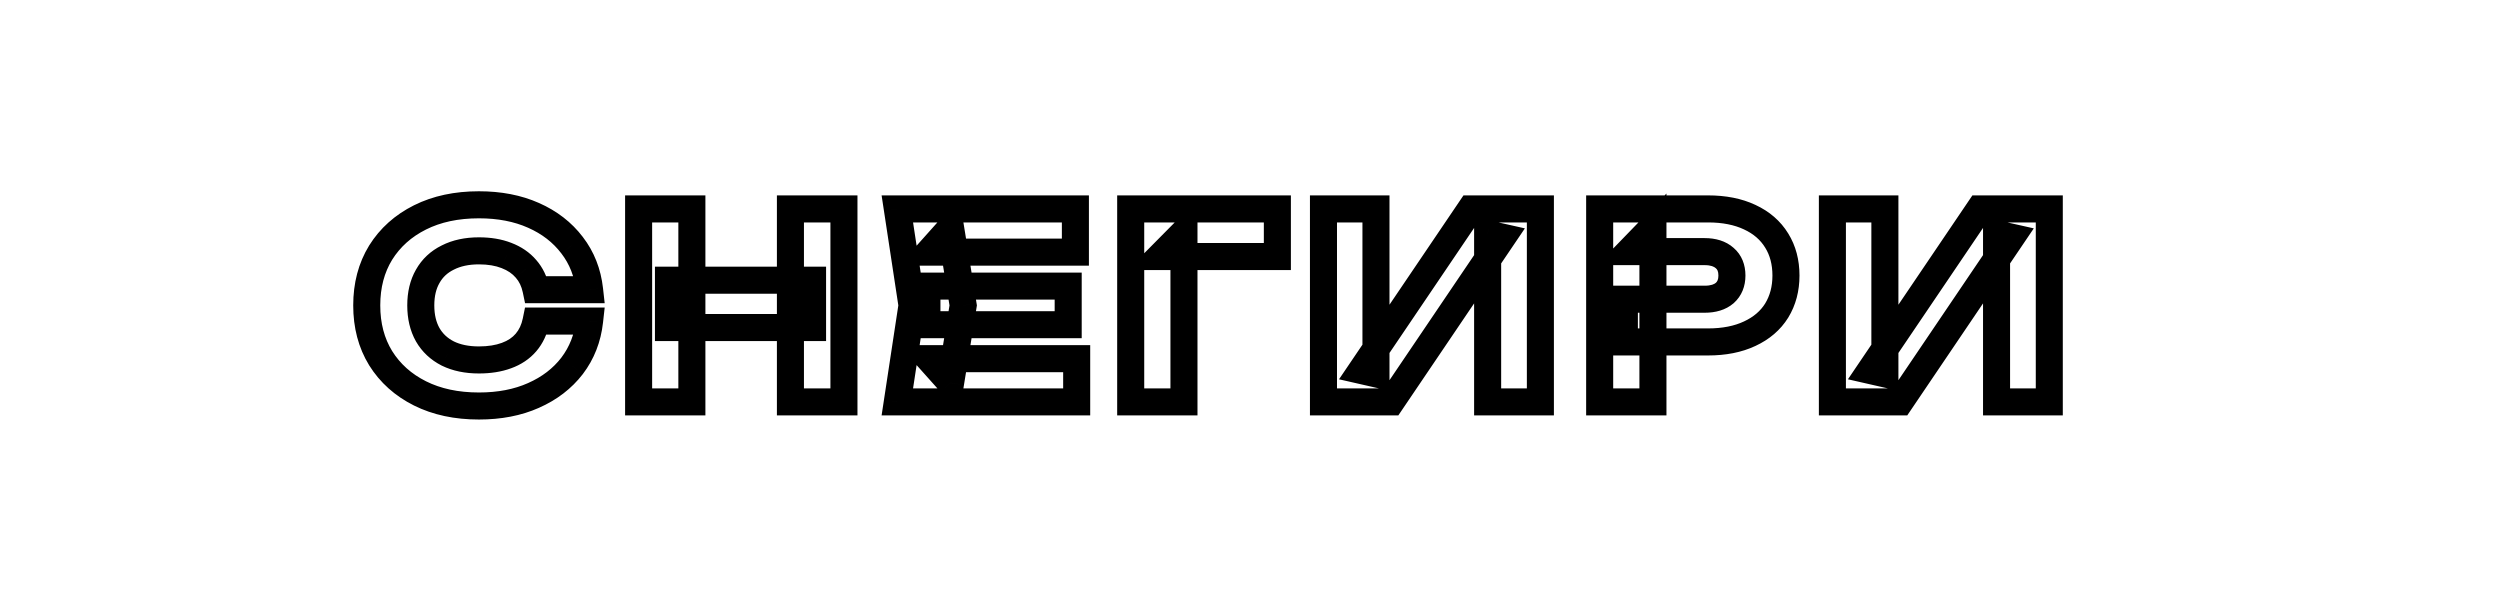 <?xml version="1.0" encoding="UTF-8"?> <svg xmlns="http://www.w3.org/2000/svg" width="297" height="72" viewBox="0 0 297 72" fill="none"><mask id="path-1-outside-1_201_228" maskUnits="userSpaceOnUse" x="41.497" y="21.745" width="204" height="29" fill="black"><rect fill="white" x="41.497" y="21.745" width="204" height="29"></rect><path d="M70.041 38.146C69.817 40.164 69.124 41.937 67.962 43.465C66.801 44.973 65.272 46.145 63.377 46.98C61.502 47.816 59.342 48.234 56.897 48.234C54.227 48.234 51.894 47.734 49.897 46.736C47.899 45.737 46.34 44.341 45.219 42.548C44.119 40.755 43.569 38.666 43.569 36.282C43.569 33.897 44.119 31.808 45.219 30.015C46.34 28.222 47.899 26.826 49.897 25.827C51.894 24.828 54.227 24.329 56.897 24.329C59.342 24.329 61.502 24.747 63.377 25.582C65.272 26.418 66.801 27.6 67.962 29.128C69.124 30.637 69.817 32.399 70.041 34.417H63.683C63.479 33.439 63.082 32.613 62.491 31.941C61.9 31.248 61.125 30.718 60.167 30.351C59.23 29.984 58.14 29.801 56.897 29.801C55.47 29.801 54.237 30.066 53.198 30.596C52.158 31.105 51.364 31.849 50.813 32.827C50.263 33.785 49.988 34.936 49.988 36.282C49.988 37.627 50.263 38.788 50.813 39.766C51.364 40.724 52.158 41.468 53.198 41.998C54.237 42.507 55.47 42.762 56.897 42.762C58.14 42.762 59.23 42.589 60.167 42.242C61.125 41.896 61.9 41.376 62.491 40.683C63.082 39.99 63.479 39.145 63.683 38.146H70.041ZM75.867 24.818H82.195V47.745H75.867V24.818ZM93.903 24.818H100.261V47.745H93.903V24.818ZM79.413 33.286H96.531V38.91H79.413V33.286ZM126.901 33.989V38.574H110.118V33.989H126.901ZM114.429 36.282L112.931 45.483L110.363 42.609H127.909V47.745H106.603L108.346 36.282L106.603 24.818H127.757V29.954H110.363L112.931 27.08L114.429 36.282ZM151.751 24.818V30.473L137.812 30.473L140.655 27.6V47.745H134.327V24.818H151.751ZM157.228 47.745V24.818H163.464V44.413L161.722 44.015L174.713 24.818H182.998V47.745H176.731V27.783L178.504 28.181L165.268 47.745H157.228ZM202.91 24.818C204.825 24.818 206.476 25.144 207.862 25.797C209.268 26.449 210.338 27.376 211.072 28.578C211.805 29.76 212.172 31.146 212.172 32.736C212.172 34.305 211.805 35.691 211.072 36.893C210.338 38.075 209.268 38.992 207.862 39.644C206.476 40.296 204.825 40.622 202.91 40.622H192.975V35.548H202.512C203.531 35.548 204.326 35.303 204.897 34.814C205.467 34.305 205.753 33.612 205.753 32.736C205.753 31.839 205.467 31.146 204.897 30.657C204.326 30.147 203.531 29.893 202.512 29.893H193.525L196.368 26.958V47.745H190.04V24.818H202.91ZM217.688 47.745V24.818H223.924V44.413L222.182 44.015L235.173 24.818H243.457V47.745H237.191V27.783L238.964 28.181L225.728 47.745H217.688Z"></path></mask><path d="M70.041 38.146L71.638 38.324L71.836 36.539H70.041V38.146ZM67.962 43.465L69.235 44.445L69.242 44.437L67.962 43.465ZM63.377 46.98L62.729 45.51L62.723 45.513L63.377 46.98ZM49.897 46.736L50.615 45.299L50.615 45.299L49.897 46.736ZM45.219 42.548L43.85 43.388L43.857 43.4L45.219 42.548ZM45.219 30.015L43.857 29.163L43.85 29.175L45.219 30.015ZM49.897 25.827L50.615 27.264L50.615 27.264L49.897 25.827ZM63.377 25.582L62.723 27.05L62.729 27.052L63.377 25.582ZM67.962 29.128L66.683 30.101L66.69 30.109L67.962 29.128ZM70.041 34.417V36.023H71.836L71.638 34.239L70.041 34.417ZM63.683 34.417L62.11 34.744L62.377 36.023H63.683V34.417ZM62.491 31.941L61.268 32.983L61.276 32.992L61.284 33.001L62.491 31.941ZM60.167 30.351L59.582 31.847L59.593 31.852L60.167 30.351ZM53.198 30.596L53.905 32.038L53.916 32.033L53.928 32.027L53.198 30.596ZM50.813 32.827L52.207 33.627L52.21 33.621L52.214 33.615L50.813 32.827ZM50.813 39.766L49.413 40.554L49.417 40.56L49.42 40.566L50.813 39.766ZM53.198 41.998L52.468 43.429L52.479 43.435L52.491 43.44L53.198 41.998ZM60.167 42.242L59.621 40.731L59.611 40.735L60.167 42.242ZM62.491 40.683L61.268 39.641L61.268 39.641L62.491 40.683ZM63.683 38.146V36.539H62.371L62.109 37.825L63.683 38.146ZM68.444 37.969C68.25 39.715 67.659 41.209 66.683 42.493L69.242 44.437C70.589 42.664 71.383 40.612 71.638 38.324L68.444 37.969ZM66.69 42.485C65.706 43.761 64.401 44.773 62.729 45.51L64.025 48.45C66.144 47.516 67.895 46.185 69.235 44.445L66.69 42.485ZM62.723 45.513C61.09 46.241 59.159 46.627 56.897 46.627V49.84C59.525 49.84 61.915 49.391 64.031 48.448L62.723 45.513ZM56.897 46.627C54.428 46.627 52.349 46.166 50.615 45.299L49.178 48.173C51.438 49.303 54.026 49.84 56.897 49.84V46.627ZM50.615 45.299C48.867 44.425 47.537 43.225 46.582 41.697L43.857 43.4C45.144 45.458 46.932 47.05 49.178 48.173L50.615 45.299ZM46.589 41.708C45.663 40.2 45.175 38.41 45.175 36.282H41.962C41.962 38.922 42.575 41.31 43.85 43.388L46.589 41.708ZM45.175 36.282C45.175 34.153 45.663 32.363 46.589 30.855L43.85 29.175C42.575 31.253 41.962 33.641 41.962 36.282H45.175ZM46.582 30.866C47.537 29.338 48.867 28.138 50.615 27.264L49.178 24.39C46.932 25.513 45.144 27.105 43.857 29.163L46.582 30.866ZM50.615 27.264C52.349 26.397 54.428 25.936 56.897 25.936V22.723C54.026 22.723 51.438 23.26 49.178 24.39L50.615 27.264ZM56.897 25.936C59.159 25.936 61.09 26.322 62.723 27.05L64.031 24.115C61.915 23.172 59.525 22.723 56.897 22.723V25.936ZM62.729 27.052C64.395 27.787 65.699 28.806 66.683 30.101L69.242 28.156C67.902 26.394 66.149 25.049 64.025 24.112L62.729 27.052ZM66.69 30.109C67.66 31.368 68.25 32.849 68.444 34.594L71.638 34.239C71.383 31.95 70.588 29.905 69.235 28.148L66.69 30.109ZM70.041 32.81H63.683V36.023H70.041V32.81ZM65.256 34.089C65.002 32.871 64.492 31.785 63.697 30.88L61.284 33.001C61.671 33.442 61.956 34.006 62.11 34.744L65.256 34.089ZM63.713 30.898C62.927 29.976 61.919 29.301 60.742 28.851L59.593 31.852C60.332 32.135 60.873 32.519 61.268 32.983L63.713 30.898ZM60.753 28.855C59.591 28.4 58.295 28.194 56.897 28.194V31.407C57.985 31.407 58.869 31.568 59.582 31.847L60.753 28.855ZM56.897 28.194C55.272 28.194 53.778 28.497 52.468 29.164L53.928 32.027C54.696 31.635 55.668 31.407 56.897 31.407V28.194ZM52.491 29.153C51.169 29.801 50.128 30.769 49.413 32.04L52.214 33.615C52.599 32.929 53.148 32.409 53.905 32.038L52.491 29.153ZM49.42 32.027C48.703 33.276 48.382 34.717 48.382 36.282H51.595C51.595 35.156 51.824 34.294 52.207 33.627L49.42 32.027ZM48.382 36.282C48.382 37.848 48.703 39.292 49.413 40.554L52.214 38.979C51.823 38.285 51.595 37.405 51.595 36.282H48.382ZM49.42 40.566C50.135 41.81 51.168 42.766 52.468 43.429L53.928 40.566C53.15 40.17 52.593 39.638 52.207 38.966L49.42 40.566ZM52.491 43.44C53.795 44.08 55.281 44.368 56.897 44.368V41.155C55.659 41.155 54.679 40.935 53.905 40.555L52.491 43.44ZM56.897 44.368C58.285 44.368 59.571 44.175 60.724 43.749L59.611 40.735C58.889 41.002 57.994 41.155 56.897 41.155V44.368ZM60.714 43.753C61.902 43.323 62.92 42.655 63.713 41.726L61.268 39.641C60.879 40.097 60.348 40.468 59.621 40.731L60.714 43.753ZM63.713 41.726C64.501 40.803 65.005 39.7 65.257 38.467L62.109 37.825C61.953 38.589 61.663 39.178 61.268 39.641L63.713 41.726ZM63.683 39.753H70.041V36.539H63.683V39.753ZM75.867 24.818V23.212H74.261V24.818H75.867ZM82.195 24.818H83.802V23.212H82.195V24.818ZM82.195 47.745V49.351H83.802V47.745H82.195ZM75.867 47.745H74.261V49.351H75.867V47.745ZM93.903 24.818V23.212H92.296V24.818H93.903ZM100.261 24.818H101.867V23.212H100.261V24.818ZM100.261 47.745V49.351H101.867V47.745H100.261ZM93.903 47.745H92.296V49.351H93.903V47.745ZM79.413 33.286V31.679H77.807V33.286H79.413ZM96.531 33.286H98.138V31.679H96.531V33.286ZM96.531 38.91V40.517H98.138V38.91H96.531ZM79.413 38.91H77.807V40.517H79.413V38.91ZM75.867 26.425H82.195V23.212H75.867V26.425ZM80.588 24.818V47.745H83.802V24.818H80.588ZM82.195 46.138H75.867V49.351H82.195V46.138ZM77.474 47.745V24.818H74.261V47.745H77.474ZM93.903 26.425H100.261V23.212H93.903V26.425ZM98.654 24.818V47.745H101.867V24.818H98.654ZM100.261 46.138H93.903V49.351H100.261V46.138ZM95.509 47.745V24.818H92.296V47.745H95.509ZM79.413 34.892H96.531V31.679H79.413V34.892ZM94.925 33.286V38.91H98.138V33.286H94.925ZM96.531 37.304H79.413V40.517H96.531V37.304ZM81.02 38.91V33.286H77.807V38.91H81.02ZM126.901 33.989H128.507V32.382H126.901V33.989ZM126.901 38.574V40.181H128.507V38.574H126.901ZM110.118 38.574H108.512V40.181H110.118V38.574ZM110.118 33.989V32.382H108.512V33.989H110.118ZM114.429 36.282L116.014 36.54L116.056 36.282L116.014 36.023L114.429 36.282ZM112.931 45.483L111.733 46.553L113.976 49.063L114.517 45.741L112.931 45.483ZM110.363 42.609V41.002H106.773L109.165 43.68L110.363 42.609ZM127.909 42.609H129.516V41.002H127.909V42.609ZM127.909 47.745V49.351H129.516V47.745H127.909ZM106.603 47.745L105.015 47.503L104.734 49.351H106.603V47.745ZM108.346 36.282L109.934 36.523L109.971 36.282L109.934 36.04L108.346 36.282ZM106.603 24.818V23.212H104.734L105.015 25.06L106.603 24.818ZM127.757 24.818H129.363V23.212H127.757V24.818ZM127.757 29.954V31.56H129.363V29.954H127.757ZM110.363 29.954L109.165 28.883L106.773 31.56H110.363V29.954ZM112.931 27.08L114.517 26.822L113.976 23.5L111.733 26.01L112.931 27.08ZM125.294 33.989V38.574H128.507V33.989H125.294ZM126.901 36.968H110.118V40.181H126.901V36.968ZM111.725 38.574V33.989H108.512V38.574H111.725ZM110.118 35.595H126.901V32.382H110.118V35.595ZM112.843 36.023L111.345 45.224L114.517 45.741L116.014 36.54L112.843 36.023ZM114.129 44.412L111.561 41.539L109.165 43.68L111.733 46.553L114.129 44.412ZM110.363 44.216H127.909V41.002H110.363V44.216ZM126.303 42.609V47.745H129.516V42.609H126.303ZM127.909 46.138H106.603V49.351H127.909V46.138ZM108.191 47.986L109.934 36.523L106.757 36.04L105.015 47.503L108.191 47.986ZM109.934 36.04L108.191 24.577L105.015 25.06L106.757 36.523L109.934 36.04ZM106.603 26.425H127.757V23.212H106.603V26.425ZM126.15 24.818V29.954H129.363V24.818H126.15ZM127.757 28.347H110.363V31.56H127.757V28.347ZM111.561 31.024L114.129 28.151L111.733 26.01L109.165 28.883L111.561 31.024ZM111.345 27.338L112.843 36.54L116.014 36.023L114.517 26.822L111.345 27.338ZM151.751 24.818H153.358V23.212H151.751V24.818ZM151.751 30.473V32.08H153.358V30.473H151.751ZM137.812 30.473L136.67 29.343L133.962 32.08H137.812V30.473ZM140.655 27.6H142.261V23.692L139.513 26.47L140.655 27.6ZM140.655 47.745V49.351H142.261V47.745H140.655ZM134.327 47.745H132.72V49.351H134.327V47.745ZM134.327 24.818V23.212H132.72V24.818H134.327ZM150.144 24.818V30.473H153.358V24.818H150.144ZM151.751 28.867L137.812 28.867V32.08L151.751 32.08V28.867ZM138.954 31.603L141.797 28.73L139.513 26.47L136.67 29.343L138.954 31.603ZM139.048 27.6V47.745H142.261V27.6H139.048ZM140.655 46.138H134.327V49.351H140.655V46.138ZM135.934 47.745V24.818H132.72V47.745H135.934ZM134.327 26.425H151.751V23.212H134.327V26.425ZM157.228 47.745H155.622V49.351H157.228V47.745ZM157.228 24.818V23.212H155.622V24.818H157.228ZM163.464 24.818H165.071V23.212H163.464V24.818ZM163.464 44.413L163.107 45.979L165.071 46.427V44.413H163.464ZM161.722 44.015L160.391 43.115L159.075 45.059L161.365 45.582L161.722 44.015ZM174.713 24.818V23.212H173.861L173.383 23.918L174.713 24.818ZM182.998 24.818H184.604V23.212H182.998V24.818ZM182.998 47.745V49.351H184.604V47.745H182.998ZM176.731 47.745H175.124V49.351H176.731V47.745ZM176.731 27.783L177.082 26.216L175.124 25.777V27.783H176.731ZM178.504 28.181L179.835 29.081L181.156 27.129L178.855 26.613L178.504 28.181ZM165.268 47.745V49.351H166.121L166.598 48.645L165.268 47.745ZM158.835 47.745V24.818H155.622V47.745H158.835ZM157.228 26.425H163.464V23.212H157.228V26.425ZM161.858 24.818V44.413H165.071V24.818H161.858ZM163.822 42.846L162.079 42.449L161.365 45.582L163.107 45.979L163.822 42.846ZM163.052 44.916L176.044 25.719L173.383 23.918L160.391 43.115L163.052 44.916ZM174.713 26.425H182.998V23.212H174.713V26.425ZM181.391 24.818V47.745H184.604V24.818H181.391ZM182.998 46.138H176.731V49.351H182.998V46.138ZM178.338 47.745V27.783H175.124V47.745H178.338ZM176.38 29.351L178.153 29.748L178.855 26.613L177.082 26.216L176.38 29.351ZM177.173 27.28L163.937 46.844L166.598 48.645L179.835 29.081L177.173 27.28ZM165.268 46.138H157.228V49.351H165.268V46.138ZM207.862 25.797L207.178 27.25L207.186 27.254L207.862 25.797ZM211.072 28.578L209.7 29.415L209.707 29.425L211.072 28.578ZM211.072 36.893L212.437 37.74L212.443 37.73L211.072 36.893ZM207.862 39.644L207.186 38.187L207.178 38.19L207.862 39.644ZM192.975 40.622H191.368V42.229H192.975V40.622ZM192.975 35.548V33.941H191.368V35.548H192.975ZM204.897 34.814L205.942 36.034L205.955 36.023L205.967 36.013L204.897 34.814ZM204.897 30.657L203.827 31.855L203.839 31.866L203.851 31.877L204.897 30.657ZM193.525 29.893L192.371 28.775L189.732 31.499H193.525V29.893ZM196.368 26.958H197.975V22.991L195.214 25.84L196.368 26.958ZM196.368 47.745V49.351H197.975V47.745H196.368ZM190.04 47.745H188.434V49.351H190.04V47.745ZM190.04 24.818V23.212H188.434V24.818H190.04ZM202.91 26.425C204.647 26.425 206.053 26.721 207.178 27.25L208.546 24.343C206.9 23.568 205.004 23.212 202.91 23.212V26.425ZM207.186 27.254C208.334 27.786 209.148 28.511 209.7 29.415L212.443 27.741C211.527 26.241 210.202 25.111 208.538 24.339L207.186 27.254ZM209.707 29.425C210.261 30.318 210.565 31.402 210.565 32.736H213.779C213.779 30.89 213.35 29.202 212.437 27.731L209.707 29.425ZM210.565 32.736C210.565 34.044 210.263 35.134 209.7 36.056L212.443 37.73C213.348 36.247 213.779 34.565 213.779 32.736H210.565ZM209.707 36.046C209.157 36.931 208.341 37.651 207.186 38.187L208.538 41.102C210.195 40.333 211.519 39.218 212.437 37.74L209.707 36.046ZM207.178 38.19C206.053 38.72 204.647 39.016 202.91 39.016V42.229C205.004 42.229 206.9 41.873 208.546 41.098L207.178 38.19ZM202.91 39.016H192.975V42.229H202.91V39.016ZM194.582 40.622V35.548H191.368V40.622H194.582ZM192.975 37.154H202.512V33.941H192.975V37.154ZM202.512 37.154C203.778 37.154 204.991 36.849 205.942 36.034L203.851 33.594C203.661 33.757 203.285 33.941 202.512 33.941V37.154ZM205.967 36.013C206.93 35.152 207.359 33.996 207.359 32.736H204.146C204.146 33.228 204.005 33.457 203.827 33.616L205.967 36.013ZM207.359 32.736C207.359 31.469 206.938 30.291 205.942 29.437L203.851 31.877C203.996 32.001 204.146 32.208 204.146 32.736H207.359ZM205.967 29.458C205.016 28.609 203.793 28.286 202.512 28.286V31.499C203.27 31.499 203.637 31.686 203.827 31.855L205.967 29.458ZM202.512 28.286H193.525V31.499H202.512V28.286ZM194.679 31.011L197.522 28.076L195.214 25.84L192.371 28.775L194.679 31.011ZM194.762 26.958V47.745H197.975V26.958H194.762ZM196.368 46.138H190.04V49.351H196.368V46.138ZM191.647 47.745V24.818H188.434V47.745H191.647ZM190.04 26.425H202.91V23.212H190.04V26.425ZM217.688 47.745H216.082V49.351H217.688V47.745ZM217.688 24.818V23.212H216.082V24.818H217.688ZM223.924 24.818H225.531V23.212H223.924V24.818ZM223.924 44.413L223.567 45.979L225.531 46.427V44.413H223.924ZM222.182 44.015L220.851 43.115L219.535 45.059L221.825 45.582L222.182 44.015ZM235.173 24.818V23.212H234.321L233.843 23.918L235.173 24.818ZM243.457 24.818H245.064V23.212H243.457V24.818ZM243.457 47.745V49.351H245.064V47.745H243.457ZM237.191 47.745H235.584V49.351H237.191V47.745ZM237.191 27.783L237.542 26.216L235.584 25.777V27.783H237.191ZM238.964 28.181L240.295 29.081L241.615 27.129L239.315 26.613L238.964 28.181ZM225.728 47.745V49.351H226.581L227.058 48.645L225.728 47.745ZM219.295 47.745V24.818H216.082V47.745H219.295ZM217.688 26.425H223.924V23.212H217.688V26.425ZM222.318 24.818V44.413H225.531V24.818H222.318ZM224.281 42.846L222.539 42.449L221.825 45.582L223.567 45.979L224.281 42.846ZM223.512 44.916L236.504 25.719L233.843 23.918L220.851 43.115L223.512 44.916ZM235.173 26.425H243.457V23.212H235.173V26.425ZM241.851 24.818V47.745H245.064V24.818H241.851ZM243.457 46.138H237.191V49.351H243.457V46.138ZM238.797 47.745V27.783H235.584V47.745H238.797ZM236.84 29.351L238.612 29.748L239.315 26.613L237.542 26.216L236.84 29.351ZM237.633 27.28L224.397 46.844L227.058 48.645L240.295 29.081L237.633 27.28ZM225.728 46.138H217.688V49.351H225.728V46.138Z" fill="black" mask="url(#path-1-outside-1_201_228)"></path></svg> 